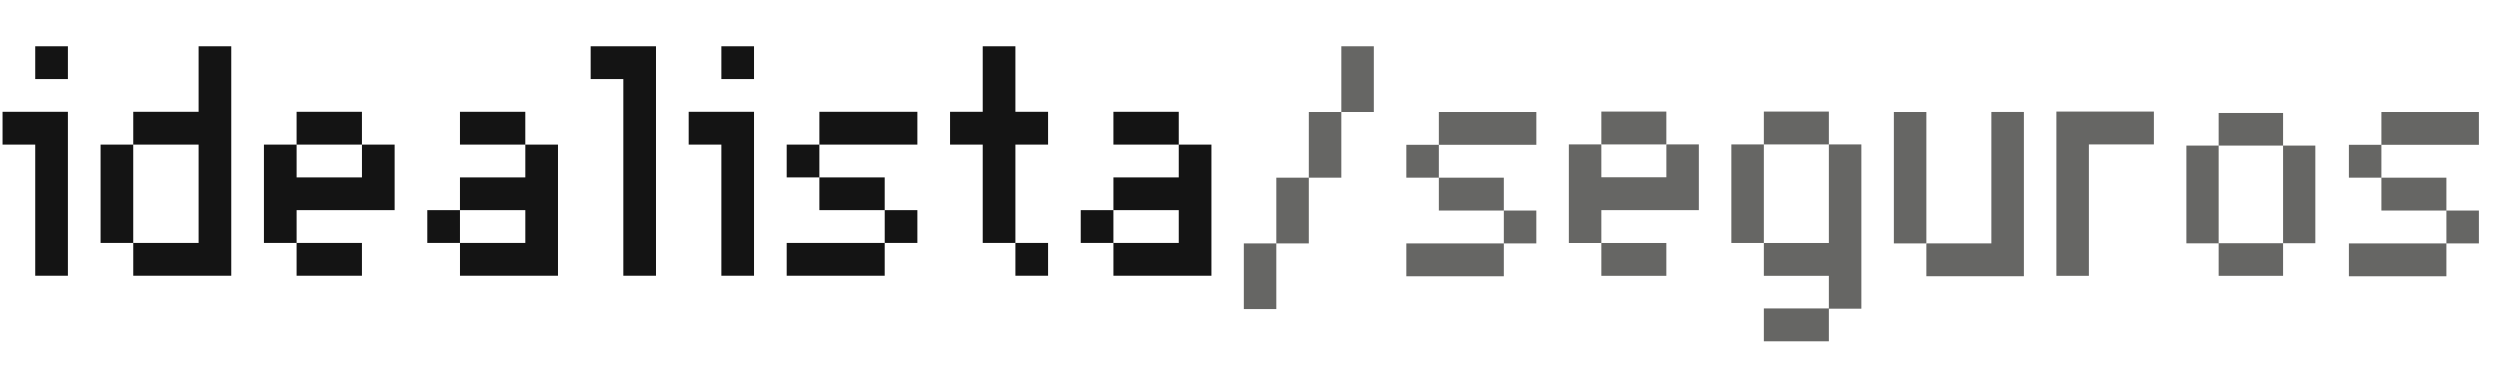 <svg width="143" height="21" viewBox="0 0 143 21" fill="none" xmlns="http://www.w3.org/2000/svg">
<g clip-path="url(#clip0_1034_6310)">
<path fill-rule="evenodd" clip-rule="evenodd" d="M11.36 13.896V8.271H7.622V6.396H11.36V2.646H13.228V15.771H7.622V13.896H11.36ZM58.081 6.396V2.646H56.212V6.396H54.343V8.271H56.212V13.896H58.081V8.271H59.95V6.396H58.081H58.081ZM43.13 7.334V6.396H39.393V8.271H41.262V15.771H43.13V7.334ZM3.884 7.334V6.396H0.146V8.271H2.015V15.771H3.884V7.334ZM30.048 13.896V12.021H26.31V10.146H30.048V8.271H31.917V15.771H26.311V13.896H30.048ZM67.425 13.896V12.021H63.688V10.146H67.425V8.271H69.294V15.771H63.688V13.896H67.425ZM21.639 12.021H16.966V13.896H15.097V8.271H16.966V10.146H20.704V8.271H22.573V12.021H21.639ZM37.523 3.584V2.646H33.786V4.521H35.654V15.771H37.523V3.584ZM46.868 6.396H52.474V8.271H46.868V6.396ZM44.999 8.271H46.868V10.146H44.999V8.271ZM46.868 10.146H50.605V12.021H46.868V10.146ZM50.605 12.021H52.474V13.896H50.606V12.021H50.605ZM44.999 13.896H50.605V15.771H44.999V13.896ZM16.965 13.896H20.703V15.771H16.965V13.896ZM16.965 6.396H20.703V8.271H16.965V6.396ZM63.687 6.396H67.425V8.271H63.687V6.396ZM61.818 12.021H63.687V13.896H61.818V12.021ZM26.31 6.396H30.047V8.271H26.31V6.396ZM24.441 12.021H26.31V13.896H24.441V12.021ZM2.015 2.646H3.884V4.521H2.015V2.646ZM41.262 2.646H43.13V4.521H41.262V2.646ZM58.081 13.896H59.95V15.771H58.081V13.896ZM5.752 8.271H7.621V13.896H5.753V8.271H5.752Z" fill="#141414"/>
<path fill-rule="evenodd" clip-rule="evenodd" d="M113.906 6.404H115.766V15.8H110.188V13.921H113.906V6.404Z" fill="#666664"/>
<path d="M110.188 6.405H108.329V13.921H110.188V6.405ZM87.879 6.405H82.302V8.284H87.879V6.405ZM86.019 10.163H82.302V12.042H86.019V10.163ZM86.019 13.921H80.442V15.801H86.019V13.921ZM82.302 8.284H80.442V10.163H82.302V8.284ZM87.878 12.042H86.019V13.921H87.878V12.042ZM141.793 6.405H136.216V8.284H141.793V6.405ZM139.934 10.163H136.216V12.042H139.934V10.163ZM139.934 13.921H134.357V15.801H139.934V13.921ZM136.216 8.284H134.357V10.163H136.216V8.284ZM141.793 12.042H139.934V13.921H141.793V12.042ZM73.005 13.921H71.147V17.68H73.005V13.921ZM74.864 10.163H73.005V13.921H74.864V10.163ZM76.724 6.405H74.865L74.864 10.163H76.724V6.405ZM78.583 2.646H76.724V6.405H78.583V2.646ZM95.316 8.26V10.14H91.597V8.26H89.738V13.898H91.597V12.019H97.174V8.26H95.316Z" fill="#666664"/>
<path d="M95.315 6.382H91.597V8.261H95.315V6.382ZM95.315 13.899H91.597V15.777H95.315V13.899ZM117.625 6.382V15.777H119.484V8.261H123.202V6.382H117.625ZM126.907 8.327H125.061V13.918H126.907V8.327ZM130.592 8.327V6.462H126.907V8.327H130.592V13.912H126.907V15.777H130.592V13.912H132.437V8.327H130.592ZM100.892 8.261H99.033V13.898H100.892V8.261ZM106.47 8.261H104.611V17.657H106.47V8.261ZM104.611 6.382H100.892V8.261H104.611V6.382ZM104.611 13.899H100.892V15.777H104.611V13.899ZM104.611 17.642H100.892V19.522H104.611V17.642Z" fill="#666664"/>
</g>
<defs>
<clipPath id="clip0_1034_6310">
<rect width="142" height="20" fill="white" transform="translate(0.146 0.146)"/>
</clipPath>
</defs>
</svg>

